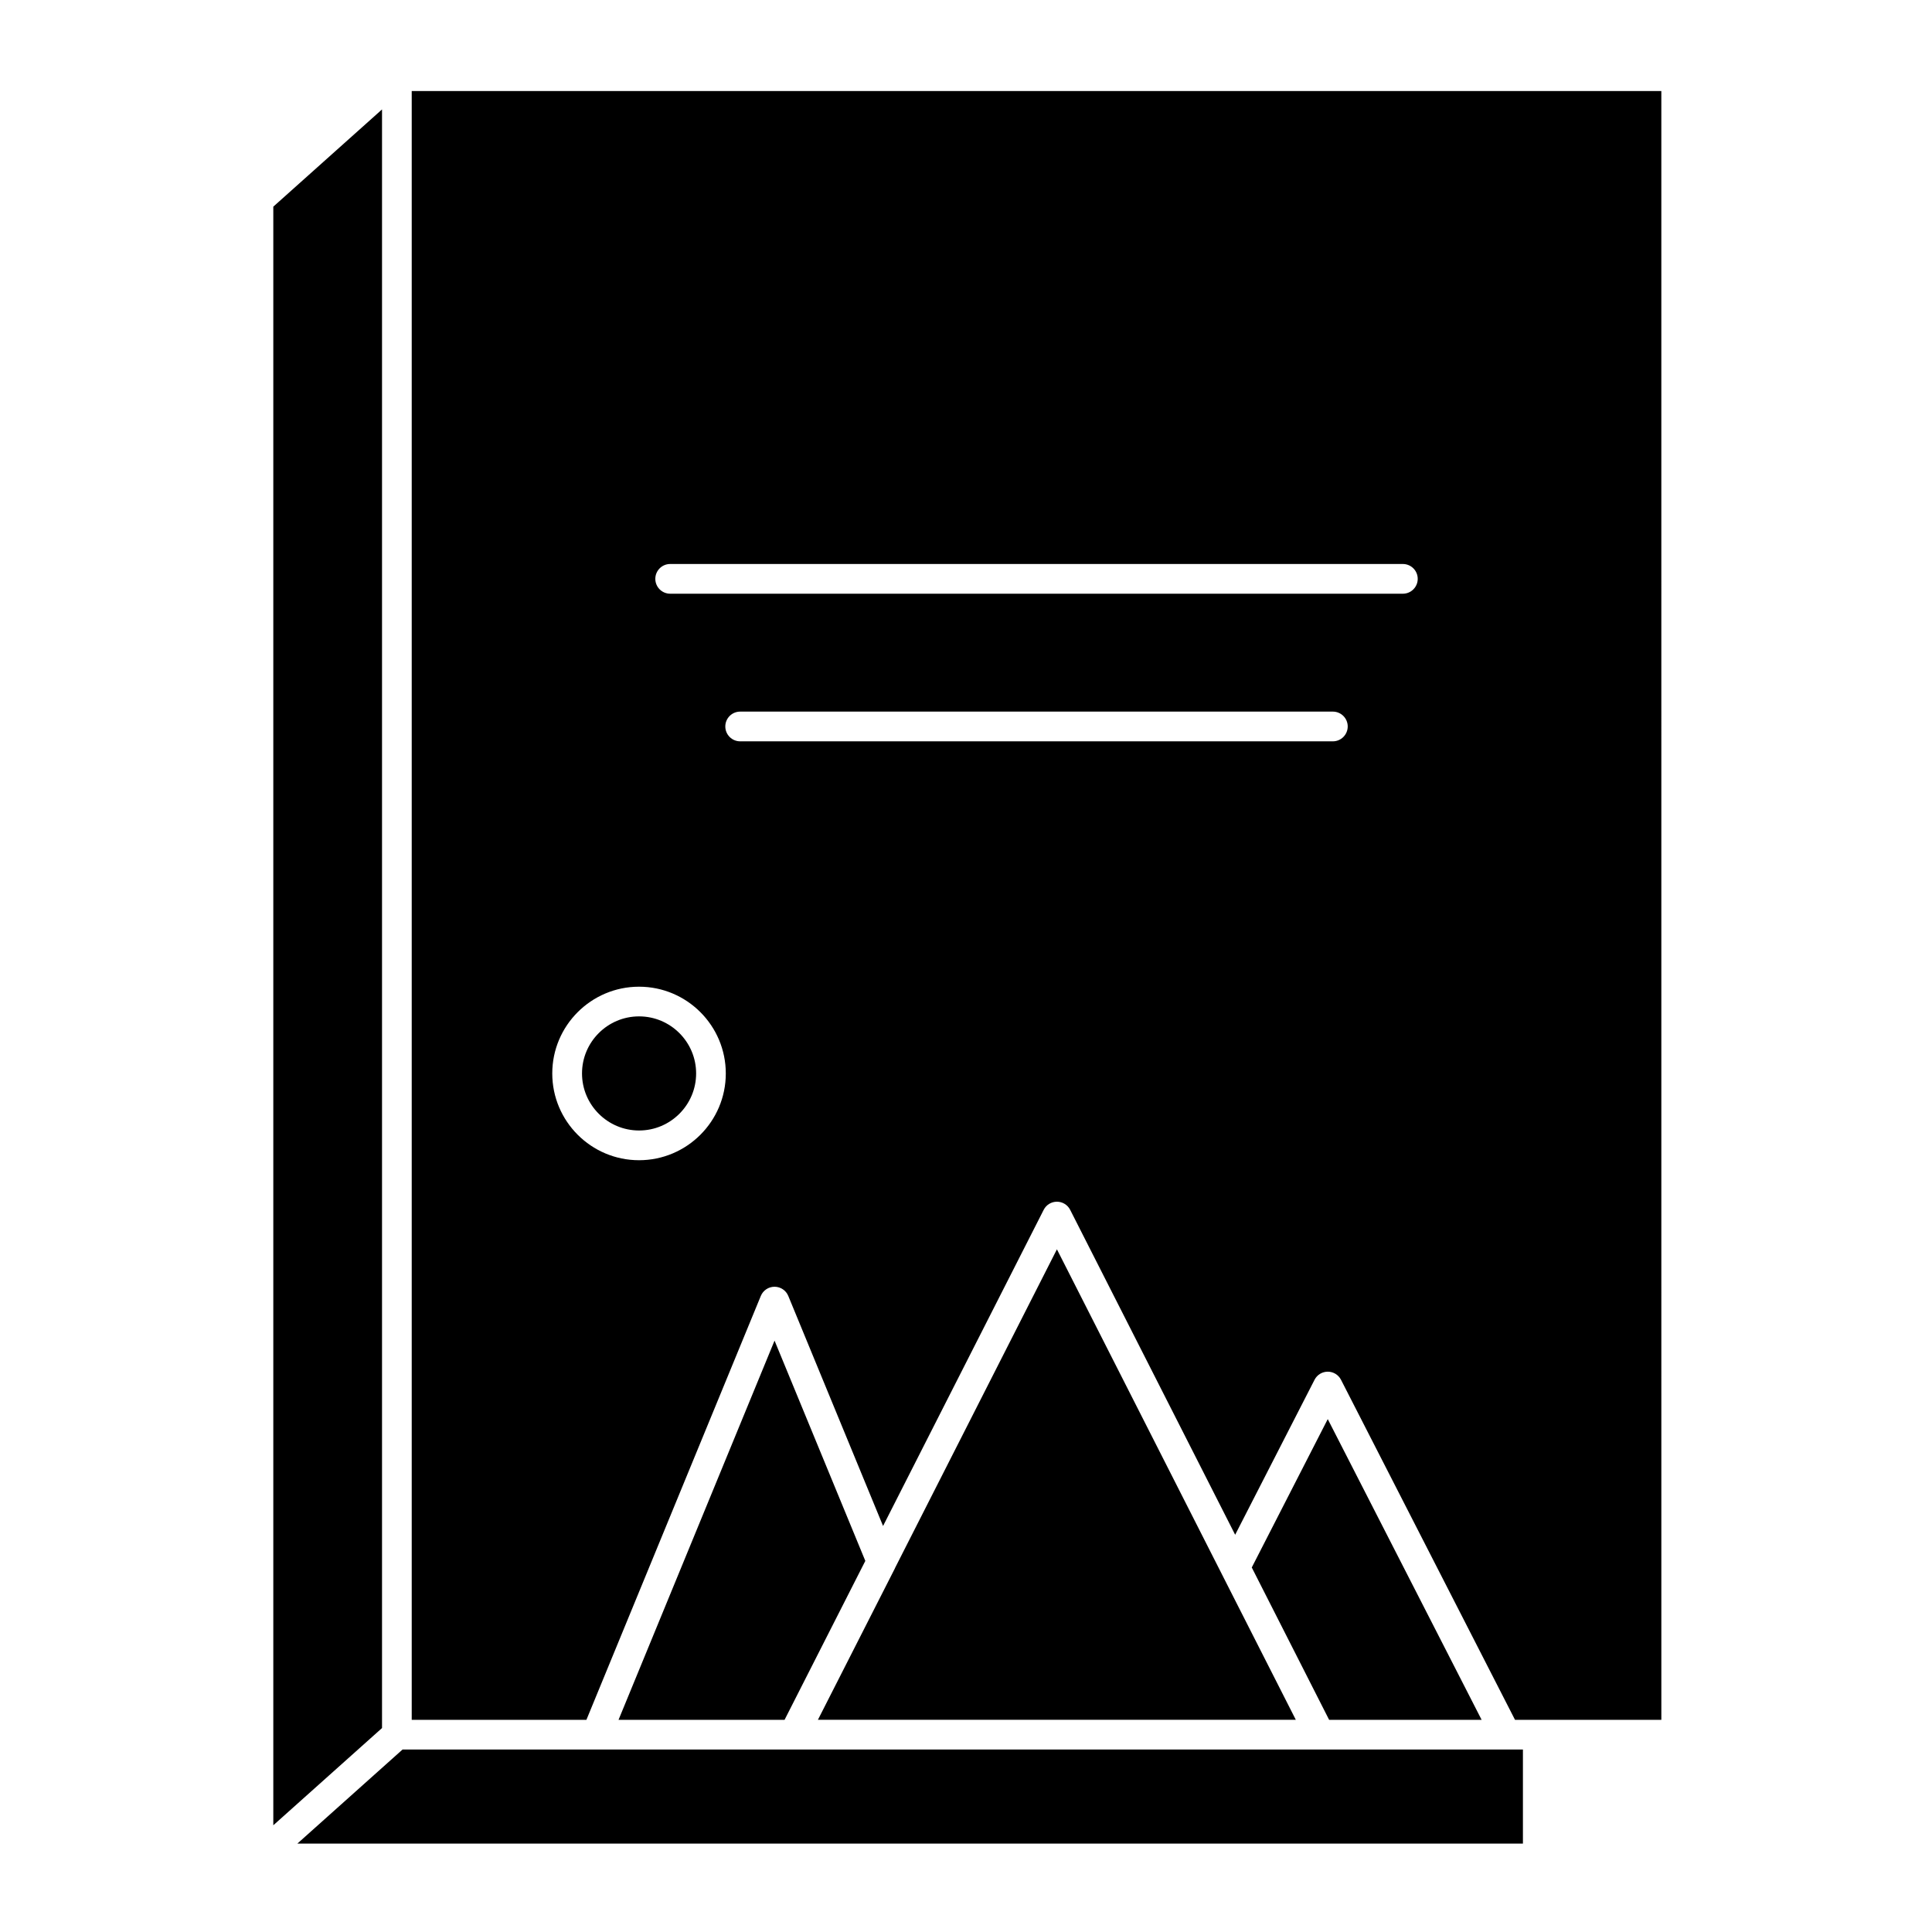 <?xml version="1.0" encoding="UTF-8"?>
<!-- Uploaded to: ICON Repo, www.svgrepo.com, Generator: ICON Repo Mixer Tools -->
<svg fill="#000000" width="800px" height="800px" version="1.1" viewBox="144 144 512 512" xmlns="http://www.w3.org/2000/svg">
 <g>
  <path d="m496.23 599.77h40.414l-40.777-79.691-20.137 39.32 19.414 38.234z"/>
  <path d="m307.92 599.77h44l21.398-42.117-24.055-58.375z"/>
  <path d="m467.79 561.14-43.695-86.059-42.871 84.387c-0.023 0.051-0.035 0.105-0.059 0.156l-20.41 40.141h126.65l-19.602-38.594c-0.008-0.012-0.008-0.023-0.012-0.031z"/>
  <path d="m245.24 173-28.812 25.766v428.95l28.812-25.766z"/>
  <path d="m543.09 607.64h-49.25-0.02-243.14l-27.879 24.934h324.79v-24.934h-4.488-0.02z"/>
  <path d="m313.36 413.35c-8.34 0-15.121 6.785-15.121 15.121 0 8.336 6.785 15.121 15.121 15.121 8.34 0 15.121-6.781 15.121-15.121 0-8.336-6.781-15.121-15.121-15.121z"/>
  <path d="m253.11 168.13v431.64h46.297l46.215-112.33c0.605-1.477 2.043-2.438 3.641-2.438 1.594 0 3.031 0.961 3.641 2.438l25.117 60.961 42.566-83.785c0.672-1.32 2.027-2.152 3.508-2.152 1.48 0 2.836 0.832 3.508 2.152l43.727 86.113 21.039-41.078c0.676-1.316 2.027-2.141 3.504-2.141s2.832 0.828 3.504 2.144l46.117 90.121h38.781l-0.004-431.65zm60.242 283.34c-12.68 0-22.996-10.312-22.996-22.992 0-12.68 10.316-22.992 22.996-22.992 12.68 0 22.992 10.312 22.992 22.992 0.004 12.68-10.312 22.992-22.992 22.992zm183.87-111.01h-157.07c-2.172 0-3.938-1.762-3.938-3.938 0-2.172 1.762-3.938 3.938-3.938h157.07c2.172 0 3.938 1.762 3.938 3.938-0.004 2.172-1.762 3.938-3.938 3.938zm18.551-39.121h-194.17c-2.172 0-3.938-1.762-3.938-3.938 0-2.172 1.762-3.938 3.938-3.938h194.17c2.172 0 3.938 1.762 3.938 3.938 0 2.172-1.762 3.938-3.938 3.938z"/>
 </g>
</svg>